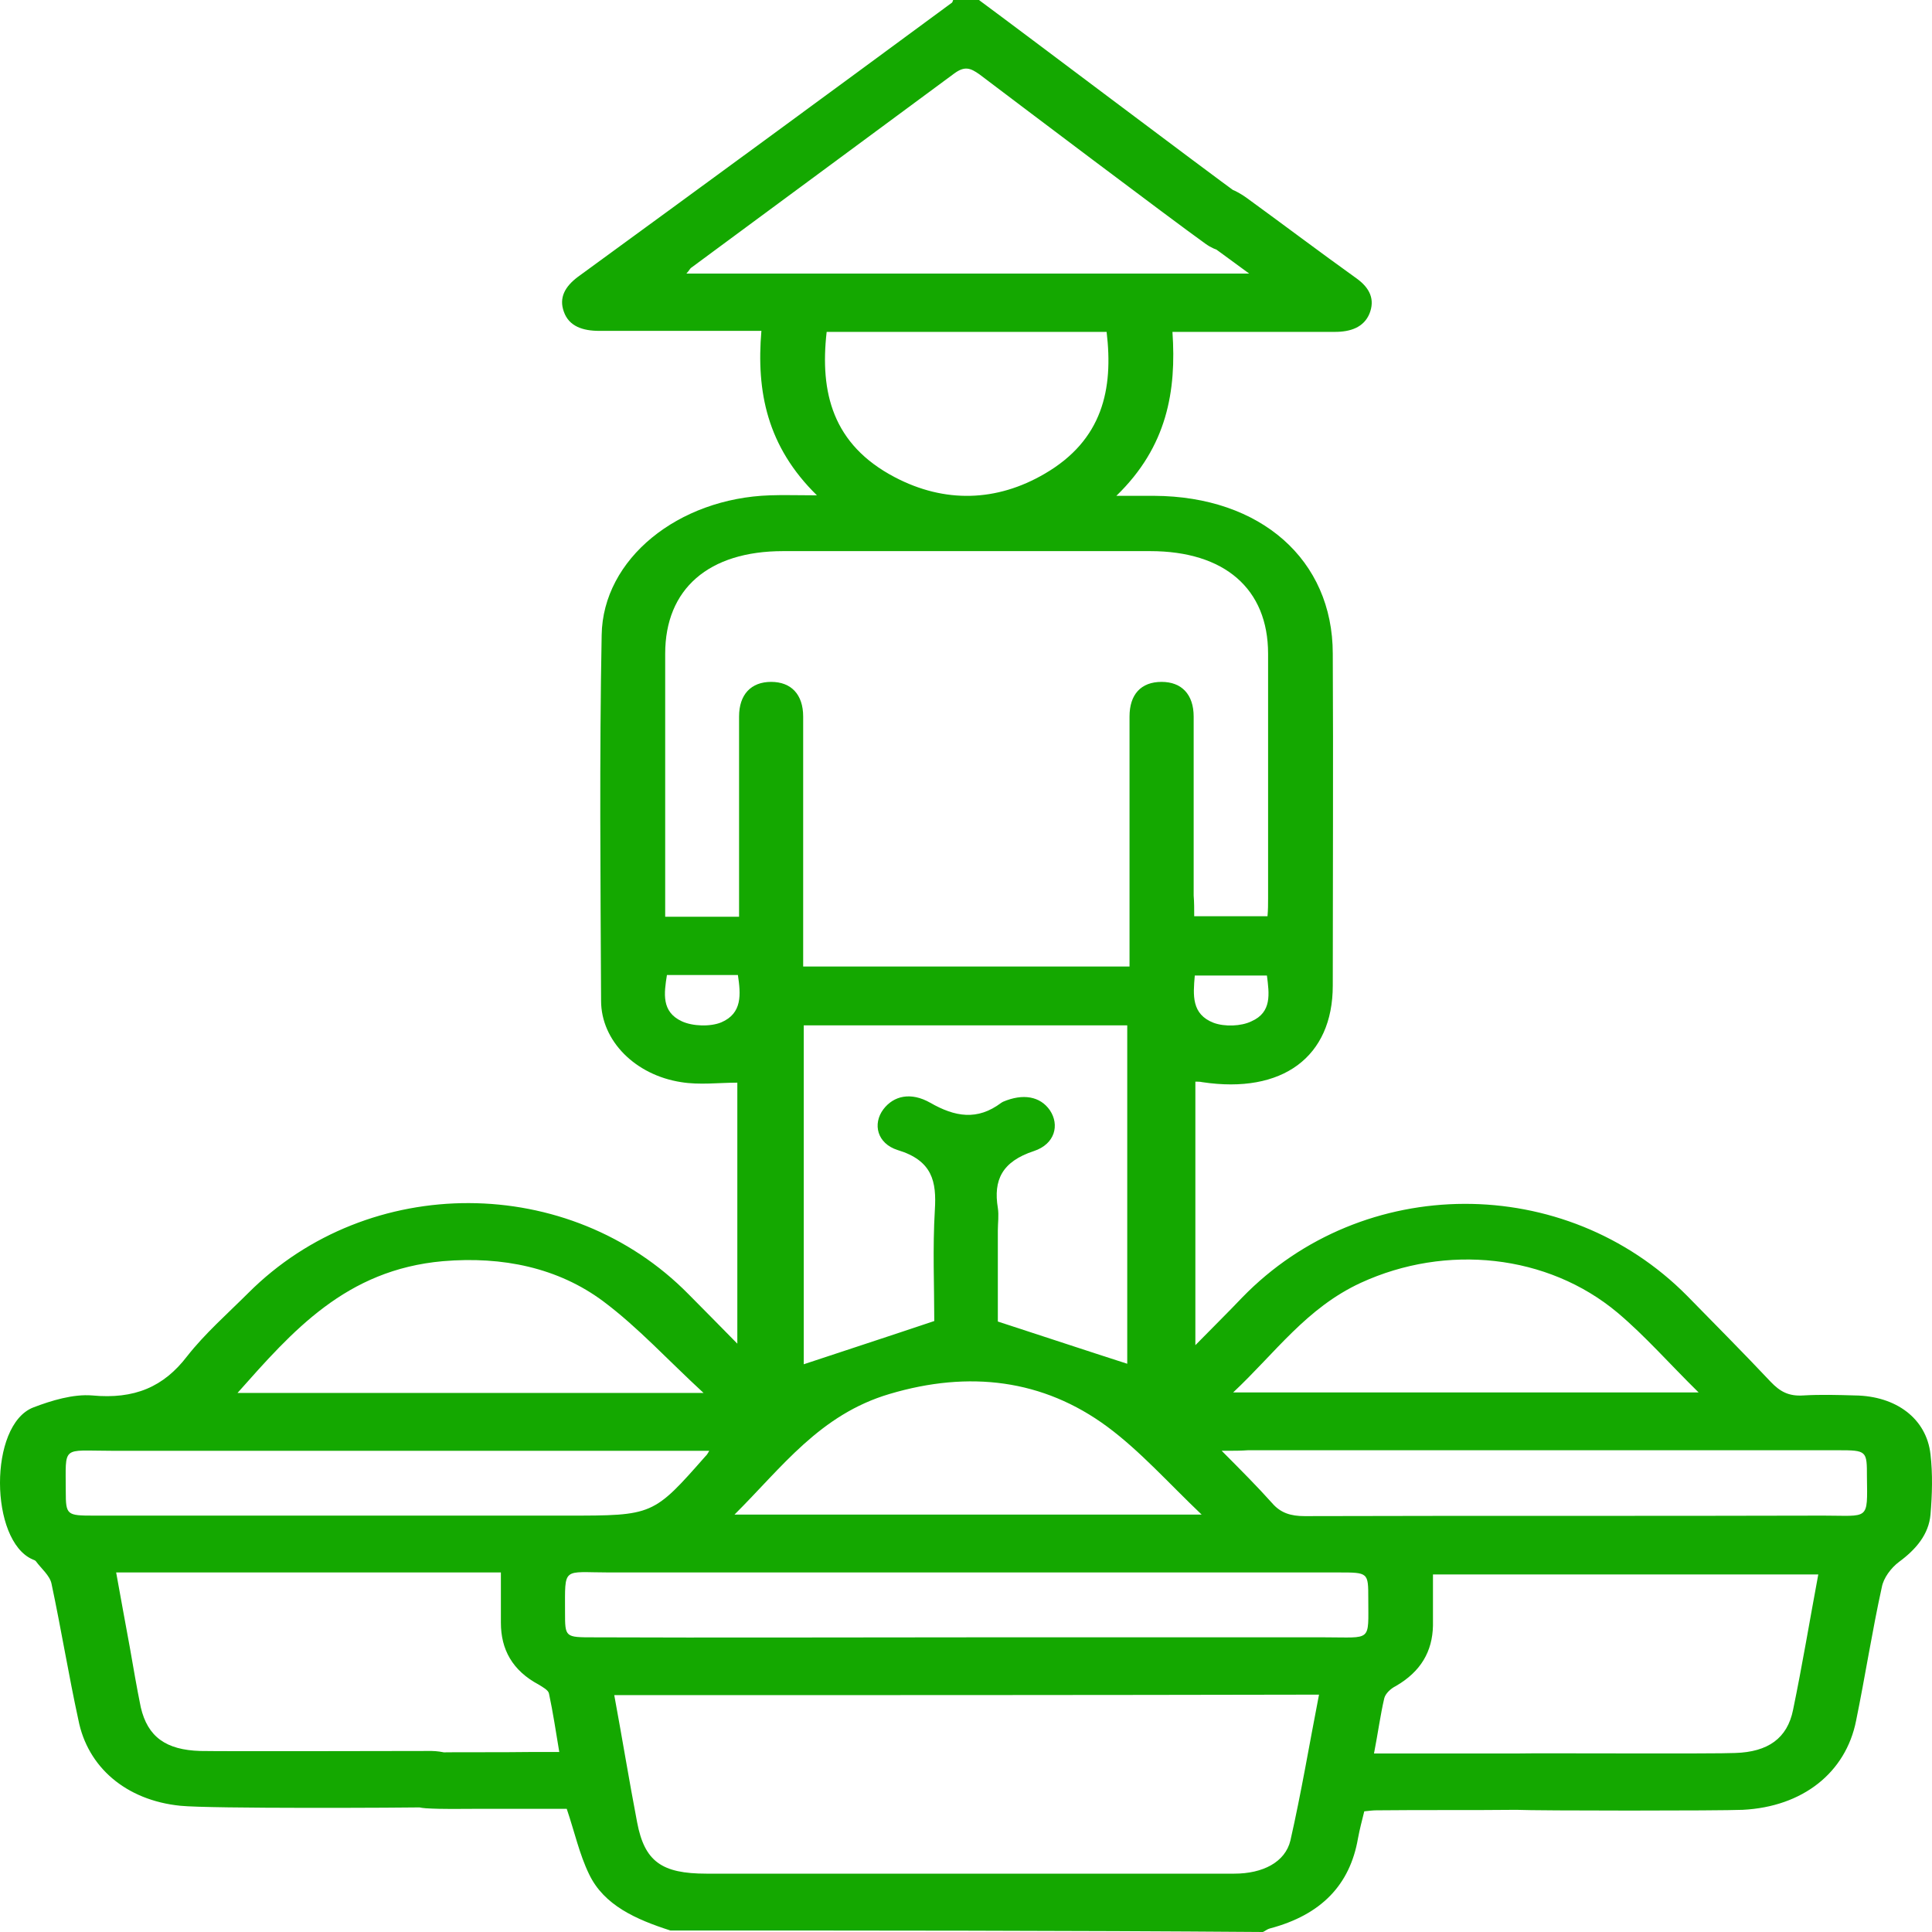 <svg width="50" height="50" viewBox="0 0 50 50" fill="none" xmlns="http://www.w3.org/2000/svg">
<path d="M17.349 49.961C16.46 49.675 15.63 49.31 15.245 48.503C14.993 47.983 14.874 47.423 14.667 46.812C13.941 46.812 13.141 46.812 12.355 46.812C11.911 46.812 11.466 46.825 11.022 46.798C10.489 46.76 10.192 46.46 10.222 46.031C10.237 45.627 10.548 45.367 11.066 45.354C11.97 45.341 12.874 45.354 13.793 45.341C14 45.341 14.193 45.341 14.474 45.341C14.385 44.807 14.311 44.313 14.208 43.831C14.193 43.74 14.045 43.662 13.941 43.597C13.259 43.233 12.963 42.686 12.963 41.996C12.963 41.58 12.963 41.15 12.963 40.695C9.659 40.695 6.369 40.695 3.006 40.695C3.125 41.359 3.243 41.996 3.362 42.647C3.451 43.155 3.539 43.675 3.643 44.183C3.821 44.95 4.295 45.289 5.184 45.315C5.792 45.328 10.563 45.315 11.17 45.315C11.748 45.328 12.104 45.588 12.133 46.005C12.163 46.434 11.778 46.76 11.2 46.773C10.4 46.785 5.451 46.812 4.665 46.733C3.258 46.59 2.265 45.731 2.028 44.508C1.776 43.35 1.584 42.166 1.332 40.981C1.287 40.773 1.065 40.591 0.932 40.409C0.917 40.383 0.872 40.37 0.843 40.357C-0.269 39.875 -0.298 36.882 0.858 36.426C1.332 36.244 1.895 36.075 2.384 36.114C3.48 36.218 4.236 35.893 4.843 35.099C5.303 34.513 5.88 34.006 6.429 33.459C9.54 30.349 14.741 30.362 17.823 33.498C18.223 33.902 18.623 34.305 19.082 34.774C19.082 32.457 19.082 30.232 19.082 28.019C18.608 28.019 18.105 28.084 17.63 28.006C16.445 27.824 15.556 26.939 15.556 25.898C15.541 22.749 15.511 19.586 15.571 16.437C15.6 14.459 17.556 12.897 19.927 12.819C20.283 12.806 20.623 12.819 21.142 12.819C19.853 11.556 19.571 10.138 19.705 8.563C19.453 8.563 19.26 8.563 19.068 8.563C17.882 8.563 16.697 8.563 15.511 8.563C15.082 8.563 14.726 8.446 14.593 8.069C14.46 7.704 14.623 7.418 14.948 7.171C18.179 4.815 21.409 2.447 24.624 0.078C24.654 0.065 24.654 0.026 24.668 0C24.891 0 25.113 0 25.335 0C26.535 0.885 30.995 4.256 32.195 5.128C32.521 5.362 32.714 5.635 32.595 6.026C32.432 6.546 31.751 6.702 31.203 6.312C30.328 5.687 26.209 2.577 25.35 1.926C25.113 1.757 24.965 1.705 24.698 1.9C22.431 3.579 20.164 5.245 17.897 6.923C17.853 6.95 17.838 7.002 17.764 7.08C22.609 7.08 27.395 7.08 32.329 7.08C31.884 6.754 31.529 6.494 31.173 6.234C30.654 5.856 30.566 5.466 30.892 5.102C31.232 4.724 31.706 4.724 32.255 5.115C33.203 5.804 34.151 6.52 35.114 7.21C35.455 7.457 35.589 7.756 35.44 8.121C35.292 8.472 34.951 8.589 34.551 8.589C33.188 8.589 31.81 8.589 30.343 8.589C30.447 10.112 30.21 11.556 28.891 12.832C29.306 12.832 29.588 12.832 29.869 12.832C32.625 12.845 34.492 14.485 34.492 16.918C34.507 19.781 34.492 22.645 34.492 25.508C34.492 27.355 33.188 28.319 31.114 28.006C31.055 27.993 31.01 27.993 30.936 27.993C30.936 30.232 30.936 32.47 30.936 34.813C31.395 34.344 31.78 33.967 32.151 33.576C35.277 30.362 40.508 30.349 43.664 33.537C44.39 34.279 45.116 35.008 45.827 35.763C46.064 36.01 46.286 36.14 46.672 36.114C47.116 36.088 47.561 36.101 48.005 36.114C49.072 36.127 49.857 36.713 49.961 37.637C50.02 38.144 50.005 38.678 49.961 39.198C49.916 39.706 49.59 40.096 49.146 40.422C48.938 40.578 48.746 40.838 48.702 41.072C48.45 42.218 48.272 43.376 48.035 44.534C47.768 45.874 46.657 46.76 45.101 46.838C44.523 46.864 39.811 46.864 39.233 46.838C38.67 46.825 38.315 46.525 38.33 46.096C38.33 45.666 38.685 45.393 39.263 45.38C39.767 45.367 44.419 45.393 44.908 45.367C45.753 45.341 46.257 44.99 46.405 44.248C46.642 43.103 46.834 41.944 47.057 40.747C43.723 40.747 40.419 40.747 37.085 40.747C37.085 41.203 37.085 41.632 37.085 42.074C37.07 42.738 36.774 43.259 36.122 43.636C35.989 43.701 35.855 43.831 35.825 43.949C35.722 44.391 35.663 44.846 35.559 45.38C36.122 45.38 36.655 45.38 37.174 45.38C37.87 45.38 38.581 45.38 39.278 45.38C39.856 45.393 40.211 45.666 40.226 46.083C40.241 46.525 39.871 46.838 39.278 46.838C38.063 46.851 36.833 46.838 35.618 46.851C35.529 46.851 35.44 46.864 35.307 46.877C35.248 47.111 35.188 47.345 35.144 47.579C34.937 48.777 34.196 49.557 32.862 49.909C32.803 49.922 32.744 49.974 32.684 50C27.573 49.961 22.461 49.961 17.349 49.961ZM30.906 23.712C31.573 23.712 32.166 23.712 32.803 23.712C32.818 23.542 32.818 23.399 32.818 23.256C32.818 21.148 32.818 19.026 32.818 16.918C32.818 15.239 31.692 14.263 29.765 14.263C26.595 14.263 23.439 14.263 20.268 14.263C18.341 14.263 17.215 15.239 17.215 16.918C17.215 19.026 17.215 21.148 17.215 23.256C17.215 23.412 17.215 23.569 17.215 23.725C17.897 23.725 18.475 23.725 19.127 23.725C19.127 23.529 19.127 23.347 19.127 23.178C19.127 21.629 19.127 20.094 19.127 18.545C19.127 17.972 19.438 17.647 19.957 17.647C20.475 17.647 20.786 17.972 20.786 18.545C20.786 20.172 20.786 21.799 20.786 23.425C20.786 23.946 20.786 24.466 20.786 25.013C23.616 25.013 26.402 25.013 29.232 25.013C29.232 24.805 29.232 24.623 29.232 24.453C29.232 22.488 29.232 20.523 29.232 18.545C29.232 17.972 29.528 17.647 30.062 17.647C30.58 17.647 30.892 17.972 30.892 18.545C30.892 20.094 30.892 21.629 30.892 23.178C30.906 23.347 30.906 23.529 30.906 23.712ZM15.897 43.87C16.104 44.99 16.282 46.083 16.489 47.163C16.682 48.178 17.127 48.49 18.282 48.49C21.023 48.49 23.765 48.49 26.506 48.49C28.313 48.49 30.136 48.49 31.944 48.49C32.684 48.49 33.262 48.191 33.396 47.631C33.677 46.395 33.885 45.146 34.136 43.857C28.032 43.87 21.986 43.87 15.897 43.87ZM24.179 34.188C24.179 33.29 24.135 32.301 24.194 31.312C24.239 30.583 24.135 30.036 23.231 29.763C22.698 29.594 22.579 29.086 22.861 28.709C23.127 28.358 23.572 28.253 24.076 28.54C24.713 28.904 25.291 29.008 25.913 28.54C25.928 28.527 25.943 28.527 25.957 28.514C26.476 28.293 26.921 28.371 27.172 28.735C27.424 29.112 27.306 29.607 26.758 29.789C25.928 30.062 25.706 30.544 25.824 31.26C25.854 31.455 25.824 31.65 25.824 31.845C25.824 32.665 25.824 33.498 25.824 34.201C27.024 34.591 28.121 34.956 29.173 35.294C29.173 32.405 29.173 29.464 29.173 26.536C26.358 26.536 23.587 26.536 20.801 26.536C20.801 29.503 20.801 32.431 20.801 35.307C21.898 34.943 22.979 34.591 24.179 34.188ZM25.024 42.374C28.121 42.374 31.203 42.374 34.299 42.374C35.514 42.374 35.411 42.504 35.411 41.372C35.411 40.695 35.411 40.695 34.64 40.695C28.343 40.695 22.061 40.695 15.763 40.695C14.548 40.695 14.623 40.526 14.623 41.723C14.623 42.374 14.623 42.374 15.363 42.374C18.579 42.387 21.794 42.374 25.024 42.374ZM6.147 36.049C10.148 36.049 14.089 36.049 18.208 36.049C17.275 35.19 16.519 34.357 15.615 33.68C14.445 32.808 13.007 32.509 11.466 32.639C8.948 32.861 7.57 34.448 6.147 36.049ZM31.914 36.036C35.974 36.036 39.9 36.036 43.96 36.036C43.204 35.294 42.582 34.578 41.856 33.967C40.048 32.457 37.426 32.184 35.218 33.199C33.81 33.85 33.01 35.008 31.914 36.036ZM31.099 39.198C30.225 38.365 29.514 37.559 28.654 36.921C26.995 35.698 25.083 35.463 23.024 36.075C21.216 36.608 20.238 37.975 19.008 39.198C23.038 39.198 26.98 39.198 31.099 39.198ZM18.356 37.546C18.09 37.546 17.882 37.546 17.69 37.546C12.756 37.546 7.822 37.546 2.873 37.546C1.584 37.546 1.702 37.389 1.702 38.6C1.702 39.211 1.732 39.224 2.428 39.224C6.518 39.224 10.607 39.224 14.682 39.224C16.904 39.224 16.904 39.224 18.267 37.676C18.282 37.663 18.297 37.65 18.356 37.546ZM31.617 37.546C32.121 38.053 32.536 38.469 32.921 38.899C33.144 39.159 33.41 39.237 33.766 39.237C38.241 39.224 42.715 39.237 47.19 39.224C48.376 39.224 48.331 39.367 48.316 38.222C48.316 37.545 48.316 37.532 47.561 37.532C42.478 37.532 37.396 37.532 32.299 37.532C32.121 37.546 31.944 37.546 31.617 37.546ZM21.394 8.589C21.216 10.151 21.542 11.504 23.157 12.35C24.446 13.027 25.794 12.988 27.039 12.259C28.536 11.387 28.817 10.073 28.639 8.589C26.224 8.589 23.824 8.589 21.394 8.589ZM19.097 25.234C18.475 25.234 17.882 25.234 17.26 25.234C17.186 25.703 17.112 26.184 17.645 26.431C17.927 26.562 18.386 26.575 18.668 26.458C19.216 26.223 19.171 25.729 19.097 25.234ZM32.788 25.247C32.136 25.247 31.529 25.247 30.921 25.247C30.877 25.755 30.832 26.249 31.41 26.471C31.692 26.575 32.121 26.562 32.388 26.431C32.921 26.197 32.847 25.716 32.788 25.247Z" fill="#14A800"/>
</svg>
